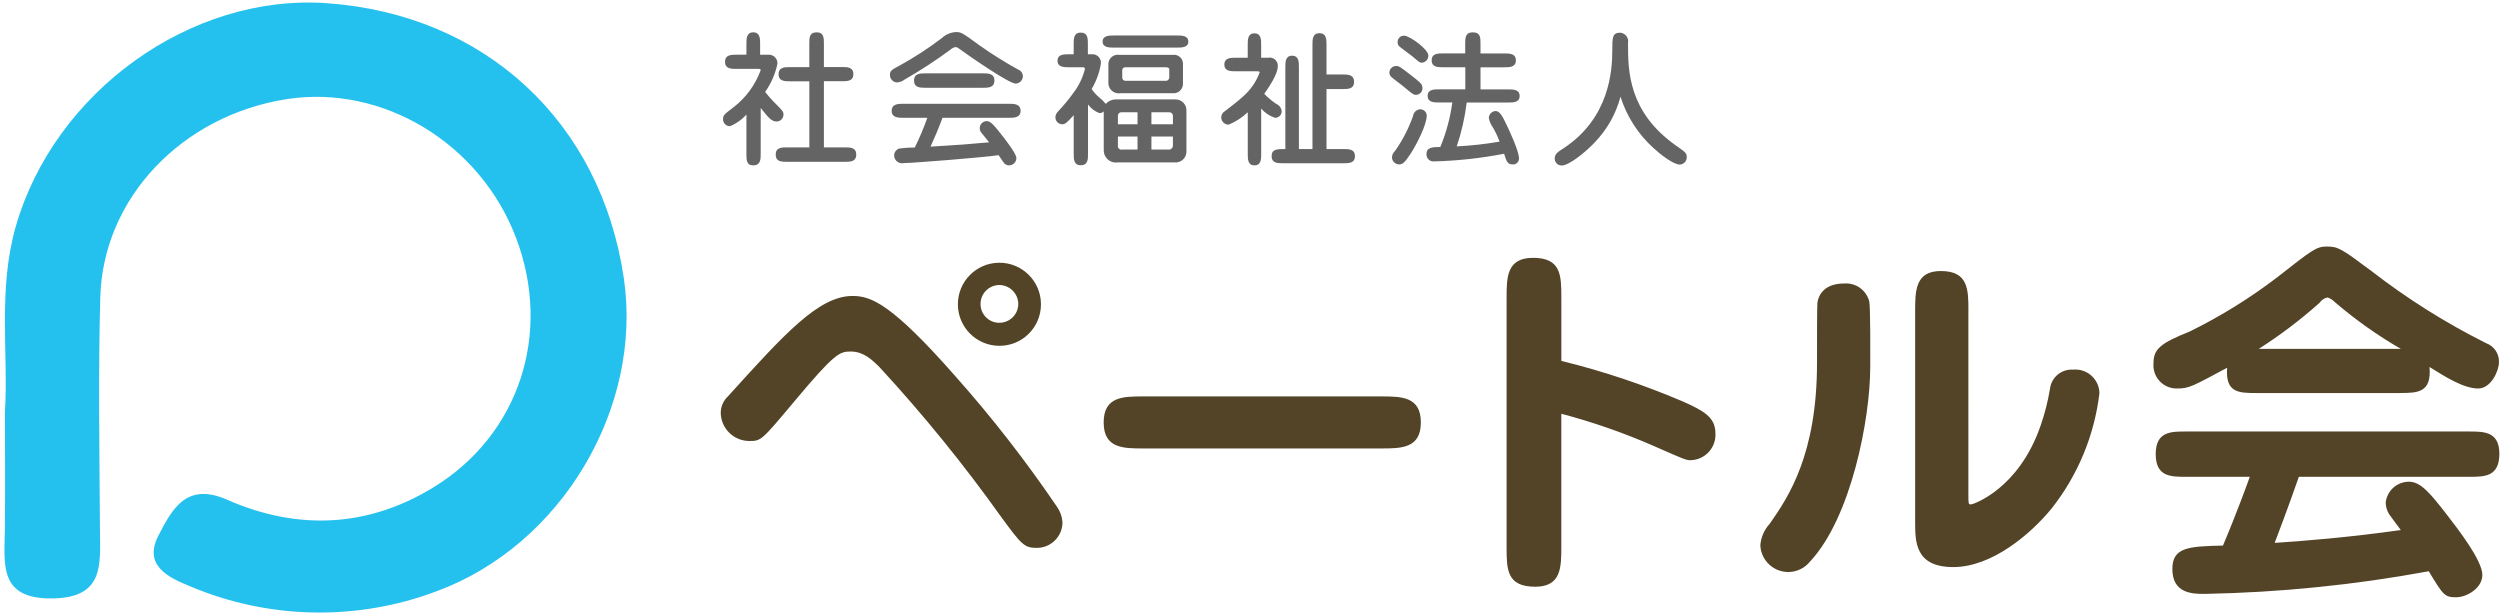 <?xml version="1.0" encoding="utf-8"?>
<!-- Generator: Adobe Illustrator 22.0.1, SVG Export Plug-In . SVG Version: 6.00 Build 0)  -->
<svg version="1.1" id="logo" xmlns="http://www.w3.org/2000/svg" xmlns:xlink="http://www.w3.org/1999/xlink" x="0px" y="0px"
	 viewBox="0 0 317 78" style="enable-background:new 0 0 317 78;" xml:space="preserve">
<style type="text/css">
	.st0{fill:#24C1EF;}
	.st1{fill:#534428;}
	.st2{fill:#646464;}
</style>
<path id="ロゴマーク" class="st0" d="M0.629,52.154c0.446-7.348-0.916-15.48,1.378-23.462
	C6.912,11.635,24.2-0.822,41.448,0.405C61.494,1.831,76.183,15.429,79.1,35.267c2.415,16.4-7.831,33.827-23.726,39.7
	c-10.139,3.818-21.36,3.585-31.332-0.651c-2.864-1.162-5.9-2.689-3.922-6.475c1.7-3.252,3.5-6.753,8.669-4.48
	c8.884,3.907,17.81,3.561,26.177-1.567C65.84,55.136,70,42.307,65.471,30.249s-16.94-19.582-29.13-17.677
	c-13.244,2.07-23.271,12.514-23.623,25.1c-0.276,9.876-0.1,19.767-0.043,29.651c0.025,4.281,0.54,8.421-5.925,8.557
	c-6.993,0.149-6.183-4.38-6.133-8.78C0.671,62.353,0.629,57.608,0.629,52.154z"/>
<path id="ペートル会" class="st1" d="M108.1,37.528c-4.262,0-8.571,4.74-15.8,12.736c-0.599,0.554-0.93,1.339-0.91,2.155
	c0.07,1.938,1.651,3.479,3.591,3.5c1.532,0,1.532,0,5.746-5.027c5.123-6.129,5.746-6.32,7.135-6.32c1.58,0,2.633,0.958,3.686,2.011
	c5.552,6.02,10.717,12.385,15.466,19.057c2.538,3.448,2.873,3.831,4.453,3.831c1.781,0.005,3.234-1.427,3.256-3.208
	c-0.037-0.704-0.269-1.383-0.67-1.963c-3.942-5.815-8.26-11.365-12.928-16.615C113.032,38.486,110.446,37.528,108.1,37.528z
	 M131.993,38.534c-0.027-2.909-2.406-5.245-5.315-5.219s-5.245,2.406-5.219,5.315c0.026,2.89,2.376,5.219,5.267,5.219
	c2.901,0.008,5.259-2.336,5.267-5.237C131.993,38.586,131.993,38.56,131.993,38.534z M129.12,38.534
	c-0.003,1.321-1.073,2.391-2.394,2.394c-1.309,0.013-2.381-1.038-2.394-2.348c0-0.015,0-0.031,0-0.046
	c0.003-1.321,1.073-2.391,2.394-2.394C128.04,36.16,129.1,37.22,129.12,38.534z M145.02,50.265c-2.585,0-5.075,0-5.075,3.3
	s2.49,3.3,5.075,3.3h30.07c2.585,0,5.075,0,5.075-3.3s-2.49-3.3-5.075-3.3H145.02z M197.978,52.465
	c3.993,1.054,7.899,2.415,11.683,4.07c3.927,1.724,4.118,1.819,4.693,1.819c1.781-0.032,3.199-1.502,3.167-3.284
	c-0.001-0.054-0.003-0.109-0.007-0.163c0-2.059-1.628-2.873-4.07-3.974c-5.005-2.144-10.178-3.874-15.466-5.171v-7.946
	c0-2.873,0-5.123-3.591-5.123c-3.351,0-3.351,2.49-3.351,5.123v31.506c0,2.873,0,5.075,3.639,5.075c3.3,0,3.3-2.49,3.3-5.075V52.467
	L197.978,52.465z M237.147,46.576c0-1.006,0.048-7.9-0.144-8.427c-0.4-1.41-1.748-2.335-3.208-2.2c-2.394,0-3.208,1.389-3.351,2.442
	c-0.048,0.431-0.048,5.075-0.048,7.661c0,11.587-3.639,17-5.986,20.35c-0.695,0.749-1.118,1.71-1.2,2.729
	c0.077,1.954,1.723,3.475,3.677,3.398c1.01-0.04,1.955-0.51,2.596-1.291c5.268-5.603,7.662-18.196,7.662-24.66L237.147,46.576z
	 M249.596,39.49c0-2.777,0-5.123-3.5-5.123c-3.256,0-3.256,2.538-3.256,5.123v26.67c0,2.538,0,5.746,4.836,5.746
	c4.884,0,9.815-4.166,12.5-7.469c3.317-4.219,5.404-9.271,6.033-14.6c-0.042-1.689-1.445-3.024-3.134-2.982
	c-0.073,0.002-0.146,0.006-0.218,0.013c-1.468-0.092-2.752,0.981-2.921,2.442c-0.264,1.596-0.665,3.166-1.2,4.692
	c-2.777,8.044-8.57,9.959-8.81,9.959c-0.335,0-0.335-0.1-0.335-1.2V39.492L249.596,39.49z M304.23,49.832c2.3,0,4.118,0,3.831-3.3
	c2.059,1.293,4.357,2.729,6.177,2.729c1.628,0,2.633-2.25,2.633-3.352c0.031-1.066-0.625-2.031-1.628-2.394
	c-5.156-2.579-10.046-5.658-14.6-9.193c-3.734-2.777-4.165-3.064-5.6-3.064c-1.34,0-1.867,0.431-6.32,3.926
	c-3.456,2.636-7.16,4.93-11.061,6.847c-3.686,1.484-4.6,2.2-4.6,4.022c-0.145,1.621,1.052,3.053,2.673,3.197
	c0.114,0.01,0.228,0.014,0.343,0.011c1.485,0,1.963-0.287,6.321-2.633c-0.24,3.208,1.484,3.208,3.782,3.208h18.051L304.23,49.832z
	 M286.419,44.232c2.722-1.737,5.3-3.691,7.709-5.841c0.229-0.349,0.59-0.591,1-0.67c0.326,0.103,0.622,0.284,0.862,0.527
	c2.618,2.252,5.439,4.255,8.427,5.985h-18L286.419,44.232z M285.27,60.464c-0.144,0.431-1.724,4.788-3.4,8.714
	c-4.309,0.1-6.416,0.192-6.416,2.969c0,3.16,2.633,3.16,4.118,3.16c9.527-0.181,19.023-1.141,28.393-2.873
	c1.82,3.017,2.011,3.3,3.448,3.3s3.351-1.2,3.351-2.825c0-1.867-3.112-5.841-4.548-7.709c-2.011-2.586-3.256-4.118-4.741-4.118
	c-1.517-0.01-2.797,1.126-2.968,2.633c0.008,0.524,0.157,1.037,0.431,1.484c0.191,0.287,1.245,1.676,1.484,2.011
	c-6.8,0.958-12.4,1.389-15.992,1.628c0.191-0.527,1.723-4.5,3.064-8.379h21.595c1.963,0,3.83,0,3.83-2.921
	c0-2.825-1.963-2.825-3.83-2.825h-35.913c-1.916,0-3.831,0-3.831,2.873s1.915,2.873,3.831,2.873h8.092L285.27,60.464z"/>
<path id="社会福祉法人" class="st2" d="M94.646,19.487c0,0.805,0,1.482,0.86,1.482c0.951,0,0.951-0.787,0.951-1.482v-5.8
	c0.915,1.153,1.354,1.72,2.013,1.72c0.484,0.001,0.877-0.392,0.878-0.876c0-0.001,0-0.001,0-0.002c0-0.366-0.146-0.512-0.842-1.226
	c-0.532-0.514-1.027-1.064-1.482-1.647c0.758-1.077,1.287-2.297,1.556-3.586c0.028-0.598-0.435-1.105-1.033-1.133
	c-0.016-0.001-0.031-0.001-0.047-0.001h-1.116V5.564c0-0.64,0-1.464-0.878-1.464c-0.86,0-0.86,0.823-0.86,1.464v1.372H93.4
	c-0.677,0-1.464,0-1.464,0.9s0.787,0.9,1.464,0.9h2.726c0.256,0,0.329,0.037,0.329,0.165c-0.674,1.843-1.852,3.46-3.4,4.666
	c-1.226,0.933-1.372,1.043-1.372,1.5c-0.035,0.479,0.325,0.896,0.805,0.931C92.512,16,92.537,16,92.561,16
	c0.803-0.322,1.518-0.83,2.086-1.482v4.977L94.646,19.487z M99.824,18.687c-0.713,0-1.464,0-1.464,0.915s0.75,0.915,1.464,0.915
	h7.282c0.7,0,1.464,0,1.464-0.915s-0.769-0.915-1.464-0.915h-2.635V10.3h2.269c0.7,0,1.464,0,1.464-0.9s-0.768-0.9-1.464-0.9h-2.269
	V5.564c0-0.732,0-1.464-0.9-1.464c-0.951,0-0.951,0.659-0.951,1.464v2.945h-2.43c-0.677,0-1.464,0-1.464,0.9s0.787,0.9,1.464,0.9
	h2.434v8.38h-2.8L99.824,18.687z M117.585,14.936c-0.456,1.287-0.987,2.545-1.592,3.769c-0.661-0.007-1.321,0.036-1.976,0.128
	c-0.378,0.127-0.635,0.479-0.64,0.878c0.004,0.552,0.456,0.996,1.008,0.992c0.067-0.001,0.134-0.008,0.2-0.022
	c1.1,0,10.264-0.732,12.039-1.006c0.091,0.128,0.494,0.732,0.585,0.86c0.155,0.278,0.451,0.447,0.769,0.439
	c0.499-0.026,0.892-0.434,0.9-0.933c0-0.549-1.39-2.342-2.049-3.165c-0.732-0.933-1.226-1.519-1.683-1.519
	c-0.492-0.013-0.902,0.374-0.915,0.866c0,0.016,0,0.032,0,0.049c-0.001,0.21,0.077,0.413,0.219,0.567
	c0.129,0.165,0.805,1.006,0.97,1.208c-2.964,0.274-3.4,0.293-7.428,0.549c0.549-1.208,1.061-2.415,1.518-3.659h8.435
	c0.6,0,1.464,0,1.464-0.878c0-0.9-0.86-0.9-1.464-0.9H114.53c-0.6,0-1.464,0-1.464,0.9c0,0.878,0.86,0.878,1.464,0.878
	L117.585,14.936L117.585,14.936z M121.171,4.068c-0.656,0.046-1.277,0.317-1.756,0.768c-1.693,1.288-3.479,2.45-5.343,3.476
	c-1.006,0.531-1.226,0.659-1.226,1.171c-0.02,0.515,0.381,0.95,0.897,0.97c0.001,0,0.002,0,0.003,0
	c0.36-0.027,0.704-0.161,0.988-0.384c2.005-1.149,3.942-2.413,5.8-3.787c0.174-0.171,0.398-0.28,0.64-0.311
	c0.135,0.006,0.264,0.058,0.366,0.146c1.427,1.043,6.4,4.483,7.246,4.483c0.519-0.018,0.927-0.451,0.915-0.97
	c-0.024-0.374-0.269-0.699-0.623-0.823c-1.671-0.921-3.29-1.935-4.848-3.037c-2.217-1.615-2.33-1.707-3.059-1.707L121.171,4.068z
	 M117.366,9.3c-0.659,0-1.464,0-1.464,0.915s0.8,0.915,1.464,0.915h7.263c0.659,0,1.464,0,1.464-0.915S125.288,9.3,124.629,9.3
	H117.366z M139.957,18.961c-0.062,0.847,0.575,1.584,1.422,1.646c0.124,0.009,0.249,0.003,0.371-0.018h7.5
	c0.698-0.097,1.211-0.704,1.189-1.409v-5.16c0.022-0.759-0.575-1.391-1.334-1.413c-0.035-0.001-0.07-0.001-0.105,0.001h-7.52
	c-0.483-0.003-0.944,0.204-1.263,0.567c-0.267-0.324-0.569-0.619-0.9-0.878c-0.34-0.297-0.643-0.635-0.9-1.006
	c0.586-0.979,0.983-2.059,1.171-3.184c0.083-0.592-0.329-1.139-0.921-1.222c-0.088-0.012-0.178-0.014-0.267-0.004h-0.458V5.6
	c0-0.7,0-1.464-0.9-1.464s-0.9,0.768-0.9,1.464v1.281h-0.6c-0.641,0-1.446,0-1.446,0.823c0,0.823,0.823,0.823,1.446,0.823h1.719
	c0.133-0.036,0.27,0.044,0.306,0.177c0.002,0.008,0.004,0.015,0.005,0.023c-0.254,1.035-0.708,2.011-1.335,2.873
	c-0.629,0.889-1.32,1.733-2.068,2.525c-0.207,0.189-0.332,0.452-0.347,0.732c-0.01,0.487,0.377,0.89,0.864,0.9
	c0.005,0,0.009,0,0.014,0c0.384,0,0.64-0.256,1.445-1.153v4.885c0,0.7,0,1.464,0.915,1.464c0.9,0,0.9-0.8,0.9-1.445v-6.26
	c0.368,0.504,0.877,0.886,1.463,1.1c0.199-0.001,0.389-0.08,0.531-0.22v4.83L139.957,18.961z M141.75,15.761v-1.049
	c-0.027-0.236,0.143-0.449,0.378-0.476c0.032-0.004,0.065-0.004,0.098,0h2.012v1.519h-2.488V15.761z M144.238,17.316v1.647h-1.9
	c-0.244,0.076-0.503-0.061-0.578-0.305c-0.025-0.079-0.027-0.164-0.008-0.244v-1.1h2.488L144.238,17.316z M146,15.755v-1.519h2.214
	c0.25-0.031,0.479,0.146,0.51,0.397c0.004,0.032,0.005,0.065,0.002,0.097v1.025H146z M148.726,17.31v1.08
	c0.032,0.289-0.177,0.55-0.466,0.581c-0.065,0.007-0.13,0.002-0.193-0.014H146V17.31H148.726z M141.915,6.954
	c-0.656-0.098-1.266,0.355-1.364,1.01c-0.003,0.023-0.006,0.046-0.008,0.069v2.58c0.052,0.726,0.682,1.272,1.408,1.22
	c0.037-0.003,0.074-0.007,0.11-0.013h6.9c0.599-0.085,1.044-0.601,1.039-1.206v-2.58c-0.028-0.628-0.56-1.115-1.189-1.087
	c-0.031,0.001-0.062,0.004-0.092,0.008h-6.806L141.915,6.954z M147.77,8.528c0.109,0,0.494,0,0.494,0.274v1.025
	c-0.004,0.239-0.2,0.429-0.438,0.425c-0.019,0-0.037-0.002-0.056-0.004h-5.07c-0.221,0-0.4-0.179-0.4-0.4V8.894
	c0.005-0.208,0.178-0.372,0.385-0.367c0.005,0,0.01,0,0.015,0.001h5.068H147.77z M141.256,4.5c-0.585,0-1.445,0-1.445,0.768
	s0.841,0.768,1.445,0.768h7.977c0.586,0,1.446,0,1.446-0.75c0-0.787-0.842-0.787-1.446-0.787L141.256,4.5L141.256,4.5z
	 M159.914,7.32V5.673c0-0.64,0-1.445-0.86-1.445c-0.842,0-0.842,0.805-0.842,1.464V7.32h-1.5c-0.659,0-1.464,0-1.464,0.86
	s0.805,0.86,1.464,0.86h2.708c0.073,0,0.311,0,0.311,0.128c-0.432,1.179-1.154,2.23-2.1,3.056c-0.677,0.622-1.519,1.262-2.306,1.866
	c-0.292,0.163-0.473,0.471-0.475,0.805c0.015,0.506,0.427,0.91,0.933,0.915c0.9-0.371,1.725-0.904,2.433-1.573v5.288
	c0,0.64,0,1.445,0.842,1.445c0.86,0,0.86-0.8,0.86-1.445v-5.764c0.458,0.546,1.06,0.952,1.738,1.171
	c0.448,0.026,0.833-0.316,0.859-0.765c0.001-0.013,0.001-0.027,0.001-0.04c-0.026-0.41-0.281-0.771-0.659-0.933
	c-0.564-0.376-1.085-0.812-1.555-1.3c0.384-0.531,1.72-2.415,1.72-3.458c0.057-0.567-0.356-1.073-0.923-1.13
	c-0.101-0.01-0.203-0.005-0.303,0.014h-0.878L159.914,7.32z M170.343,20.7c0.677,0,1.463,0,1.463-0.9s-0.786-0.9-1.463-0.9H168.2
	v-7.609h2.031c0.714,0,1.464,0,1.464-0.915s-0.75-0.933-1.464-0.933H168.2v-3.77c0-0.659,0-1.464-0.9-1.464
	c-0.879,0-0.879,0.805-0.879,1.482V18.9h-1.72V8.509c0-0.64,0-1.445-0.86-1.445s-0.859,0.805-0.859,1.445V18.9
	c-1.043,0-1.739,0-1.739,0.9s0.787,0.9,1.464,0.9h7.63L170.343,20.7z M184.152,13c-0.26,1.936-0.771,3.83-1.519,5.635
	c-1.024,0.018-1.756,0.037-1.756,0.915c-0.021,0.487,0.357,0.898,0.844,0.919c0.042,0.002,0.084,0.001,0.125-0.004
	c2.98-0.076,5.948-0.4,8.874-0.97c0.293,0.933,0.421,1.354,1.061,1.354c0.407,0.047,0.774-0.245,0.821-0.651
	c0.005-0.045,0.006-0.09,0.003-0.136c0-0.933-1.3-3.678-1.61-4.318c-0.586-1.262-0.915-1.665-1.373-1.665
	c-0.471,0.037-0.836,0.428-0.841,0.9c0.098,0.456,0.292,0.886,0.567,1.262c0.313,0.55,0.581,1.126,0.8,1.72
	c-1.798,0.308-3.612,0.508-5.434,0.6c0.61-1.806,1.032-3.67,1.262-5.562h5.252c0.658,0,1.463,0,1.463-0.823
	c0-0.842-0.805-0.842-1.463-0.842h-3.5v-2.8h3.019c0.658,0,1.464,0,1.464-0.878s-0.806-0.878-1.464-0.878h-3.019V5.564
	c0-0.787,0-1.464-0.988-1.464c-0.952,0-0.952,0.75-0.952,1.464v1.207H183c-0.677,0-1.464,0-1.464,0.878s0.787,0.878,1.464,0.878h2.8
	v2.8h-3.33c-0.64,0-1.445,0-1.445,0.823c0,0.842,0.805,0.842,1.445,0.842h1.684L184.152,13z M178.077,4.529
	c-0.436-0.037-0.82,0.286-0.858,0.722c-0.003,0.033-0.004,0.067-0.002,0.101c-0.012,0.21,0.076,0.414,0.238,0.549
	c0.22,0.2,1.427,1.061,1.683,1.281c0.842,0.732,0.9,0.768,1.153,0.768c0.47-0.033,0.833-0.429,0.824-0.9
	c0-0.791-2.251-2.438-3.038-2.529L178.077,4.529z M180.364,11.079c-0.073-0.476-0.219-0.585-1.537-1.61
	c-1.28-0.988-1.408-1.1-1.811-1.1c-0.467,0.002-0.844,0.383-0.842,0.85c0,0.003,0,0.007,0,0.01c0.007,0.214,0.107,0.415,0.275,0.549
	c0.183,0.183,1.226,0.951,1.445,1.134c1.208,1.006,1.336,1.116,1.647,1.116c0.467-0.009,0.839-0.394,0.83-0.862
	c-0.001-0.032-0.003-0.064-0.007-0.095L180.364,11.079z M180.913,14.629c-0.029-0.454-0.421-0.799-0.875-0.77
	c-0.008,0.001-0.017,0.001-0.025,0.002c-0.441,0.067-0.785,0.418-0.842,0.86c-0.555,1.574-1.325,3.064-2.287,4.428
	c-0.227,0.207-0.365,0.494-0.384,0.8c0.01,0.493,0.407,0.89,0.9,0.9c0.4,0,0.677-0.146,1.464-1.354
	c0.714-1.105,2.049-3.63,2.049-4.874L180.913,14.629z M205.481,12.269c0.788,2.488,2.221,4.723,4.153,6.477
	c0.787,0.732,2.507,2.122,3.367,2.122c0.498-0.02,0.888-0.435,0.878-0.933c0-0.531-0.147-0.622-1.372-1.482
	c-6.075-4.3-6.075-9.533-6.075-12.991c0.121-0.595-0.263-1.176-0.859-1.297c-0.049-0.01-0.098-0.016-0.147-0.02
	c-0.988,0-0.988,0.659-0.988,2.2c0,2.58-0.33,8.618-6.185,12.46c-0.713,0.457-1.116,0.714-1.116,1.281
	c-0.012,0.485,0.372,0.888,0.857,0.9c0.014,0,0.028,0,0.043,0c0.915,0,3-1.683,4.172-2.927c1.567-1.623,2.693-3.619,3.272-5.799
	L205.481,12.269z"/>
</svg>
